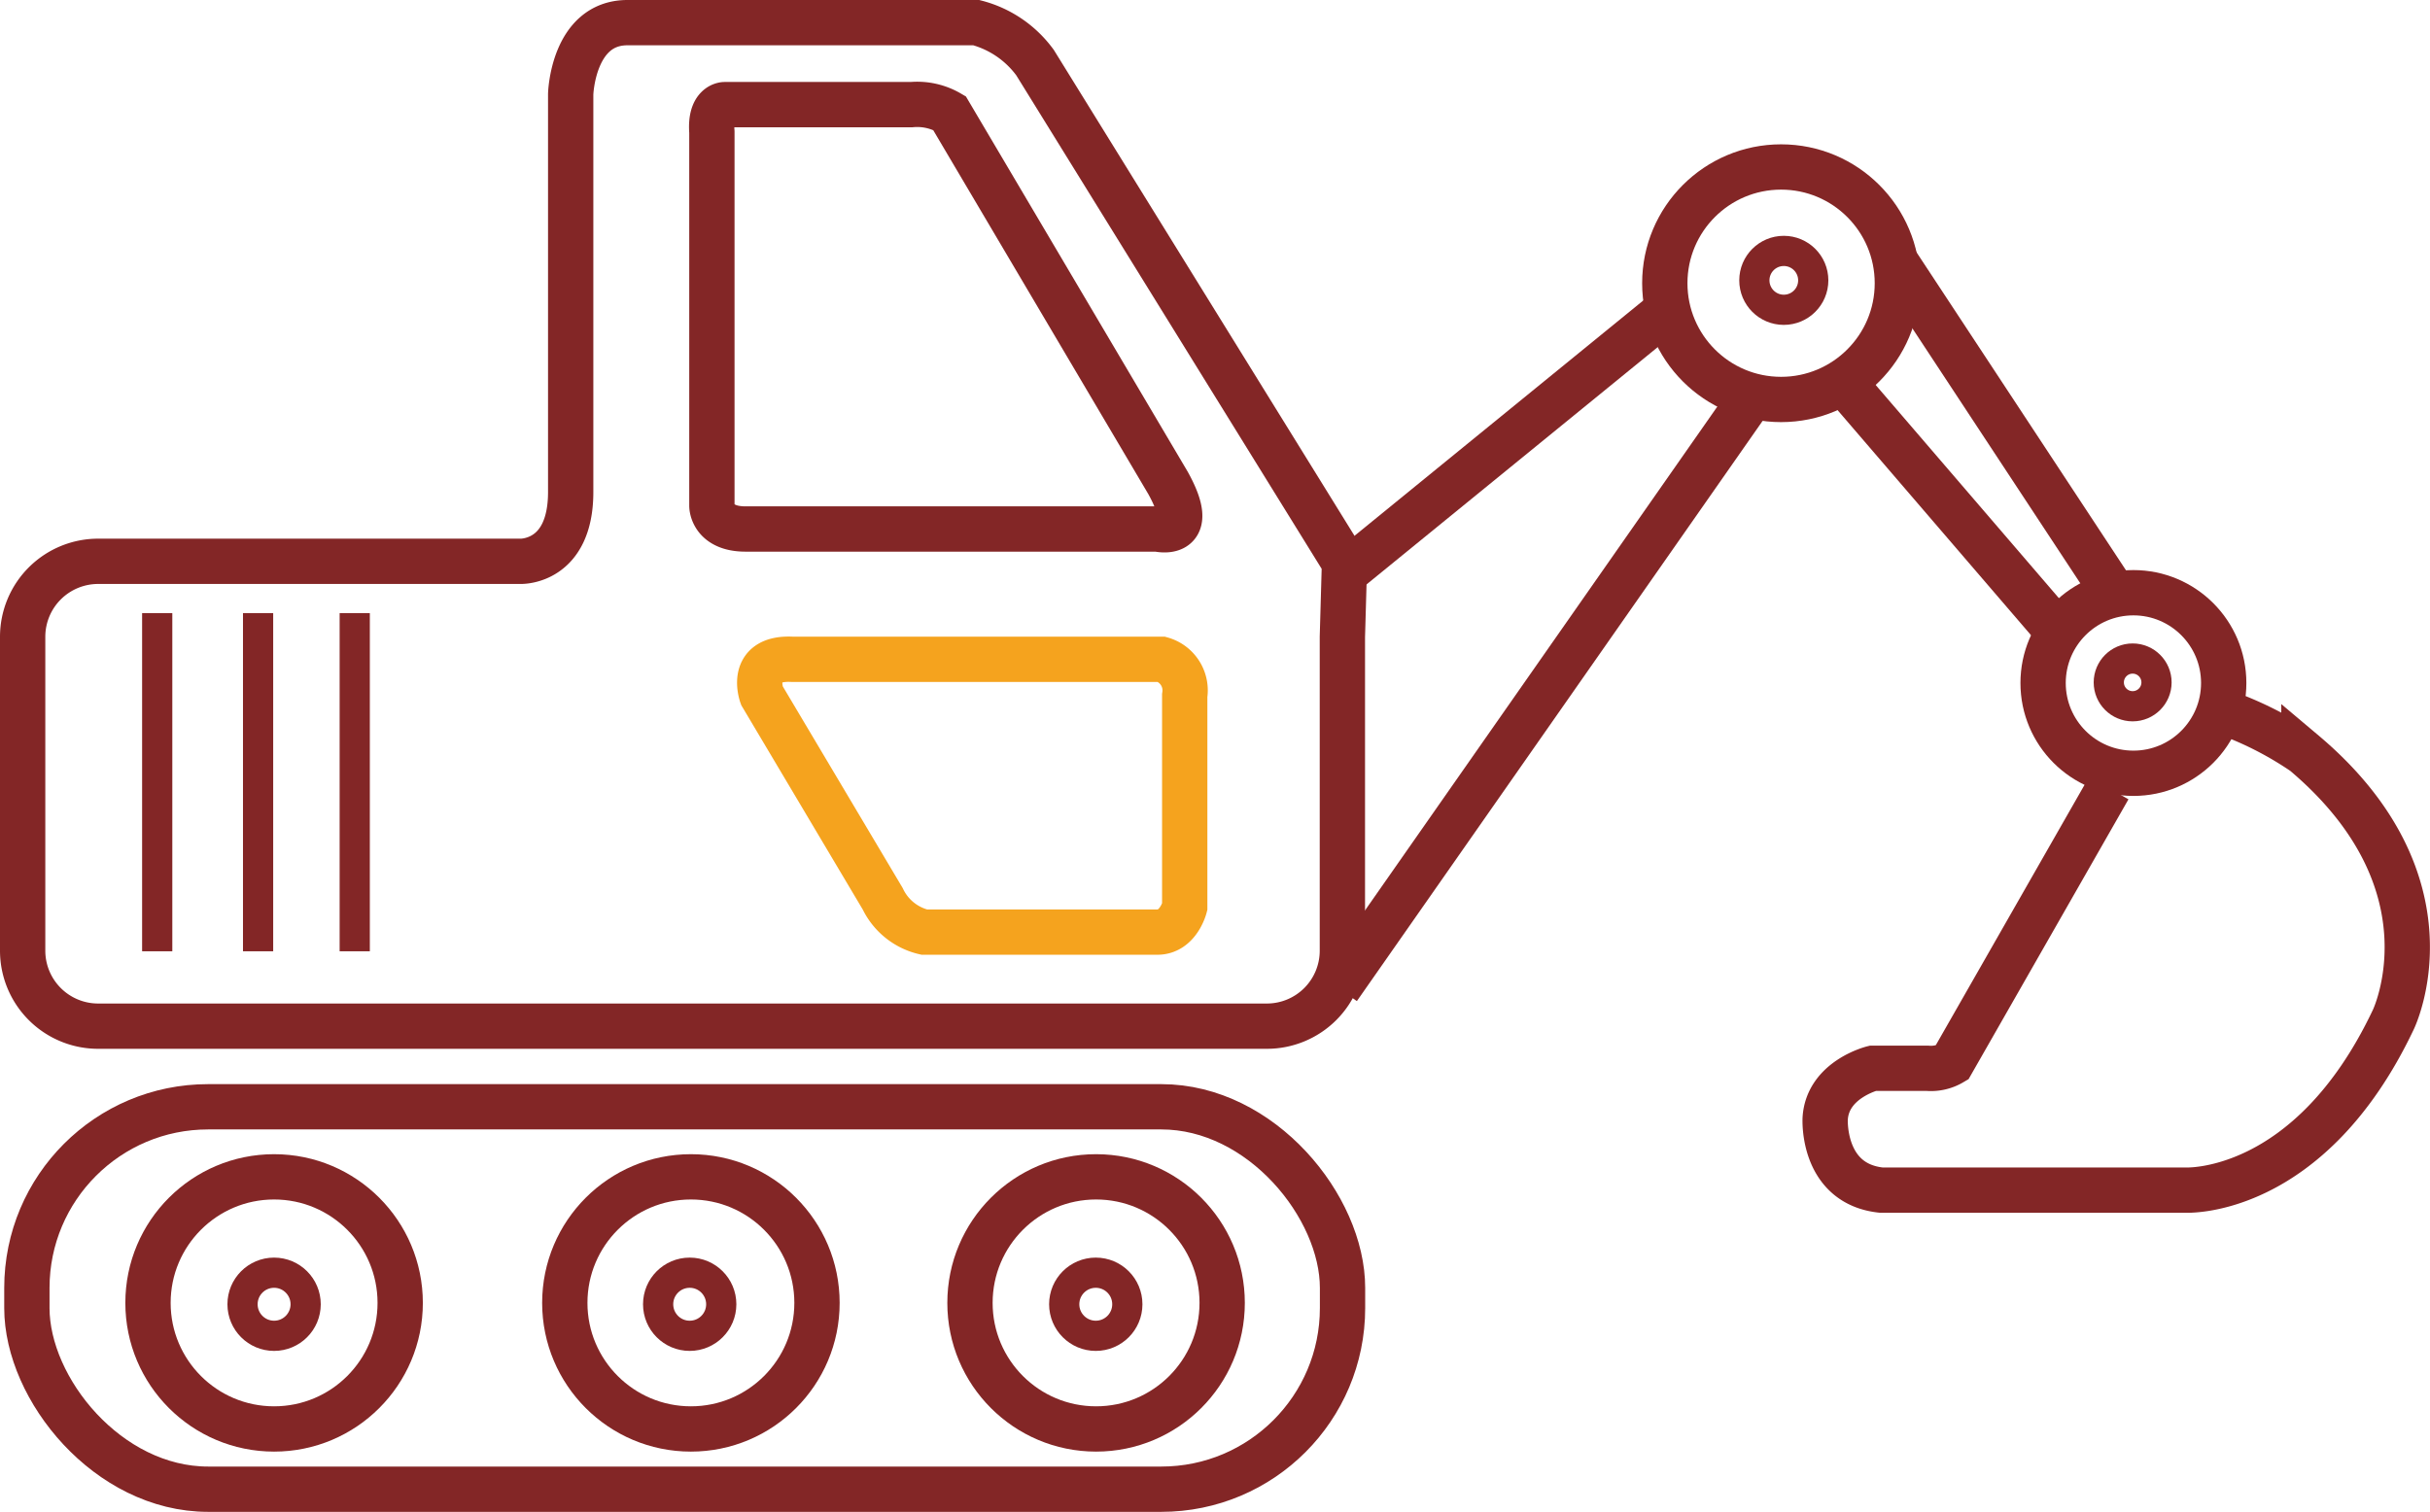 <svg xmlns="http://www.w3.org/2000/svg" viewBox="0 0 160.91 100.14"><defs><style>.cls-1,.cls-2,.cls-3{fill:none;stroke-miterlimit:10;}.cls-1,.cls-2{stroke:#832626;}.cls-1,.cls-3{stroke-width:3px;}.cls-2{stroke-width:2px;}.cls-3{stroke:#f5a31e;}</style></defs><title>construction_equipment</title><g id="Layer_364" data-name="Layer 364"><rect class="cls-1" x="1.78" y="73.31" width="87.12" height="25.33" rx="12"/><circle class="cls-1" cx="18.15" cy="86.3" r="8.35"/><circle class="cls-1" cx="45.75" cy="86.3" r="8.35"/><circle class="cls-1" cx="72.58" cy="86.3" r="8.35"/><circle class="cls-2" cx="18.15" cy="86.39" r="2.09"/><circle class="cls-2" cx="45.67" cy="86.39" r="2.09"/><circle class="cls-2" cx="72.56" cy="86.39" r="2.09"/><path class="cls-1" d="M108.44,92.11V112.9a5,5,0,0,1-5,5H26.1a5,5,0,0,1-5.05-5V92.11a5,5,0,0,1,5.05-5H54s3.34.14,3.34-4.59V56.16s.14-4.73,3.76-4.73h23.1a7,7,0,0,1,3.89,2.65L108.58,87.2Z" transform="translate(-19.55 -49.93)"/><line class="cls-2" x1="10.41" y1="40.61" x2="10.41" y2="63.01"/><line class="cls-2" x1="17.09" y1="40.61" x2="17.09" y2="63.01"/><line class="cls-2" x1="23.49" y1="40.61" x2="23.49" y2="63.01"/><path class="cls-1" d="M66.69,58.67V83.44s0,1.53,2.23,1.53H96.2s2.78.7.69-3.06L82.42,57.42a4.23,4.23,0,0,0-2.51-.56H67.53S66.55,56.86,66.69,58.67Z" transform="translate(-19.55 -49.93)"/><path class="cls-3" d="M72,93.6H96.47A2.14,2.14,0,0,1,98,96V110s-.42,1.67-1.81,1.67H80.75A4.07,4.07,0,0,1,78,109.46L70,96S69.06,93.46,72,93.6Z" transform="translate(-19.55 -49.93)"/><circle class="cls-1" cx="117.94" cy="18.76" r="7.7"/><circle class="cls-2" cx="118.12" cy="18.57" r="1.95"/><circle class="cls-1" cx="141.27" cy="45.24" r="5.98"/><circle class="cls-2" cx="141.22" cy="45.2" r="1.58"/><line class="cls-1" x1="89.38" y1="37.68" x2="110.37" y2="20.57"/><line class="cls-1" x1="88.62" y1="65.45" x2="115.85" y2="26.5"/><line class="cls-1" x1="125.54" y1="17.36" x2="140.02" y2="39.35"/><line class="cls-1" x1="122.57" y1="25.9" x2="136.12" y2="41.67"/><path class="cls-1" d="M159.19,102.13,148.8,120.32a2.72,2.72,0,0,1-1.62.37h-3.62s-3,.74-3.15,3.34c0,0-.24,4.31,3.71,4.73h20.13s8.21.46,13.78-11.29c0,0,4.38-9-5.92-17.68a23.21,23.21,0,0,0-4.59-2.43" transform="translate(-19.55 -49.93)"/></g></svg>